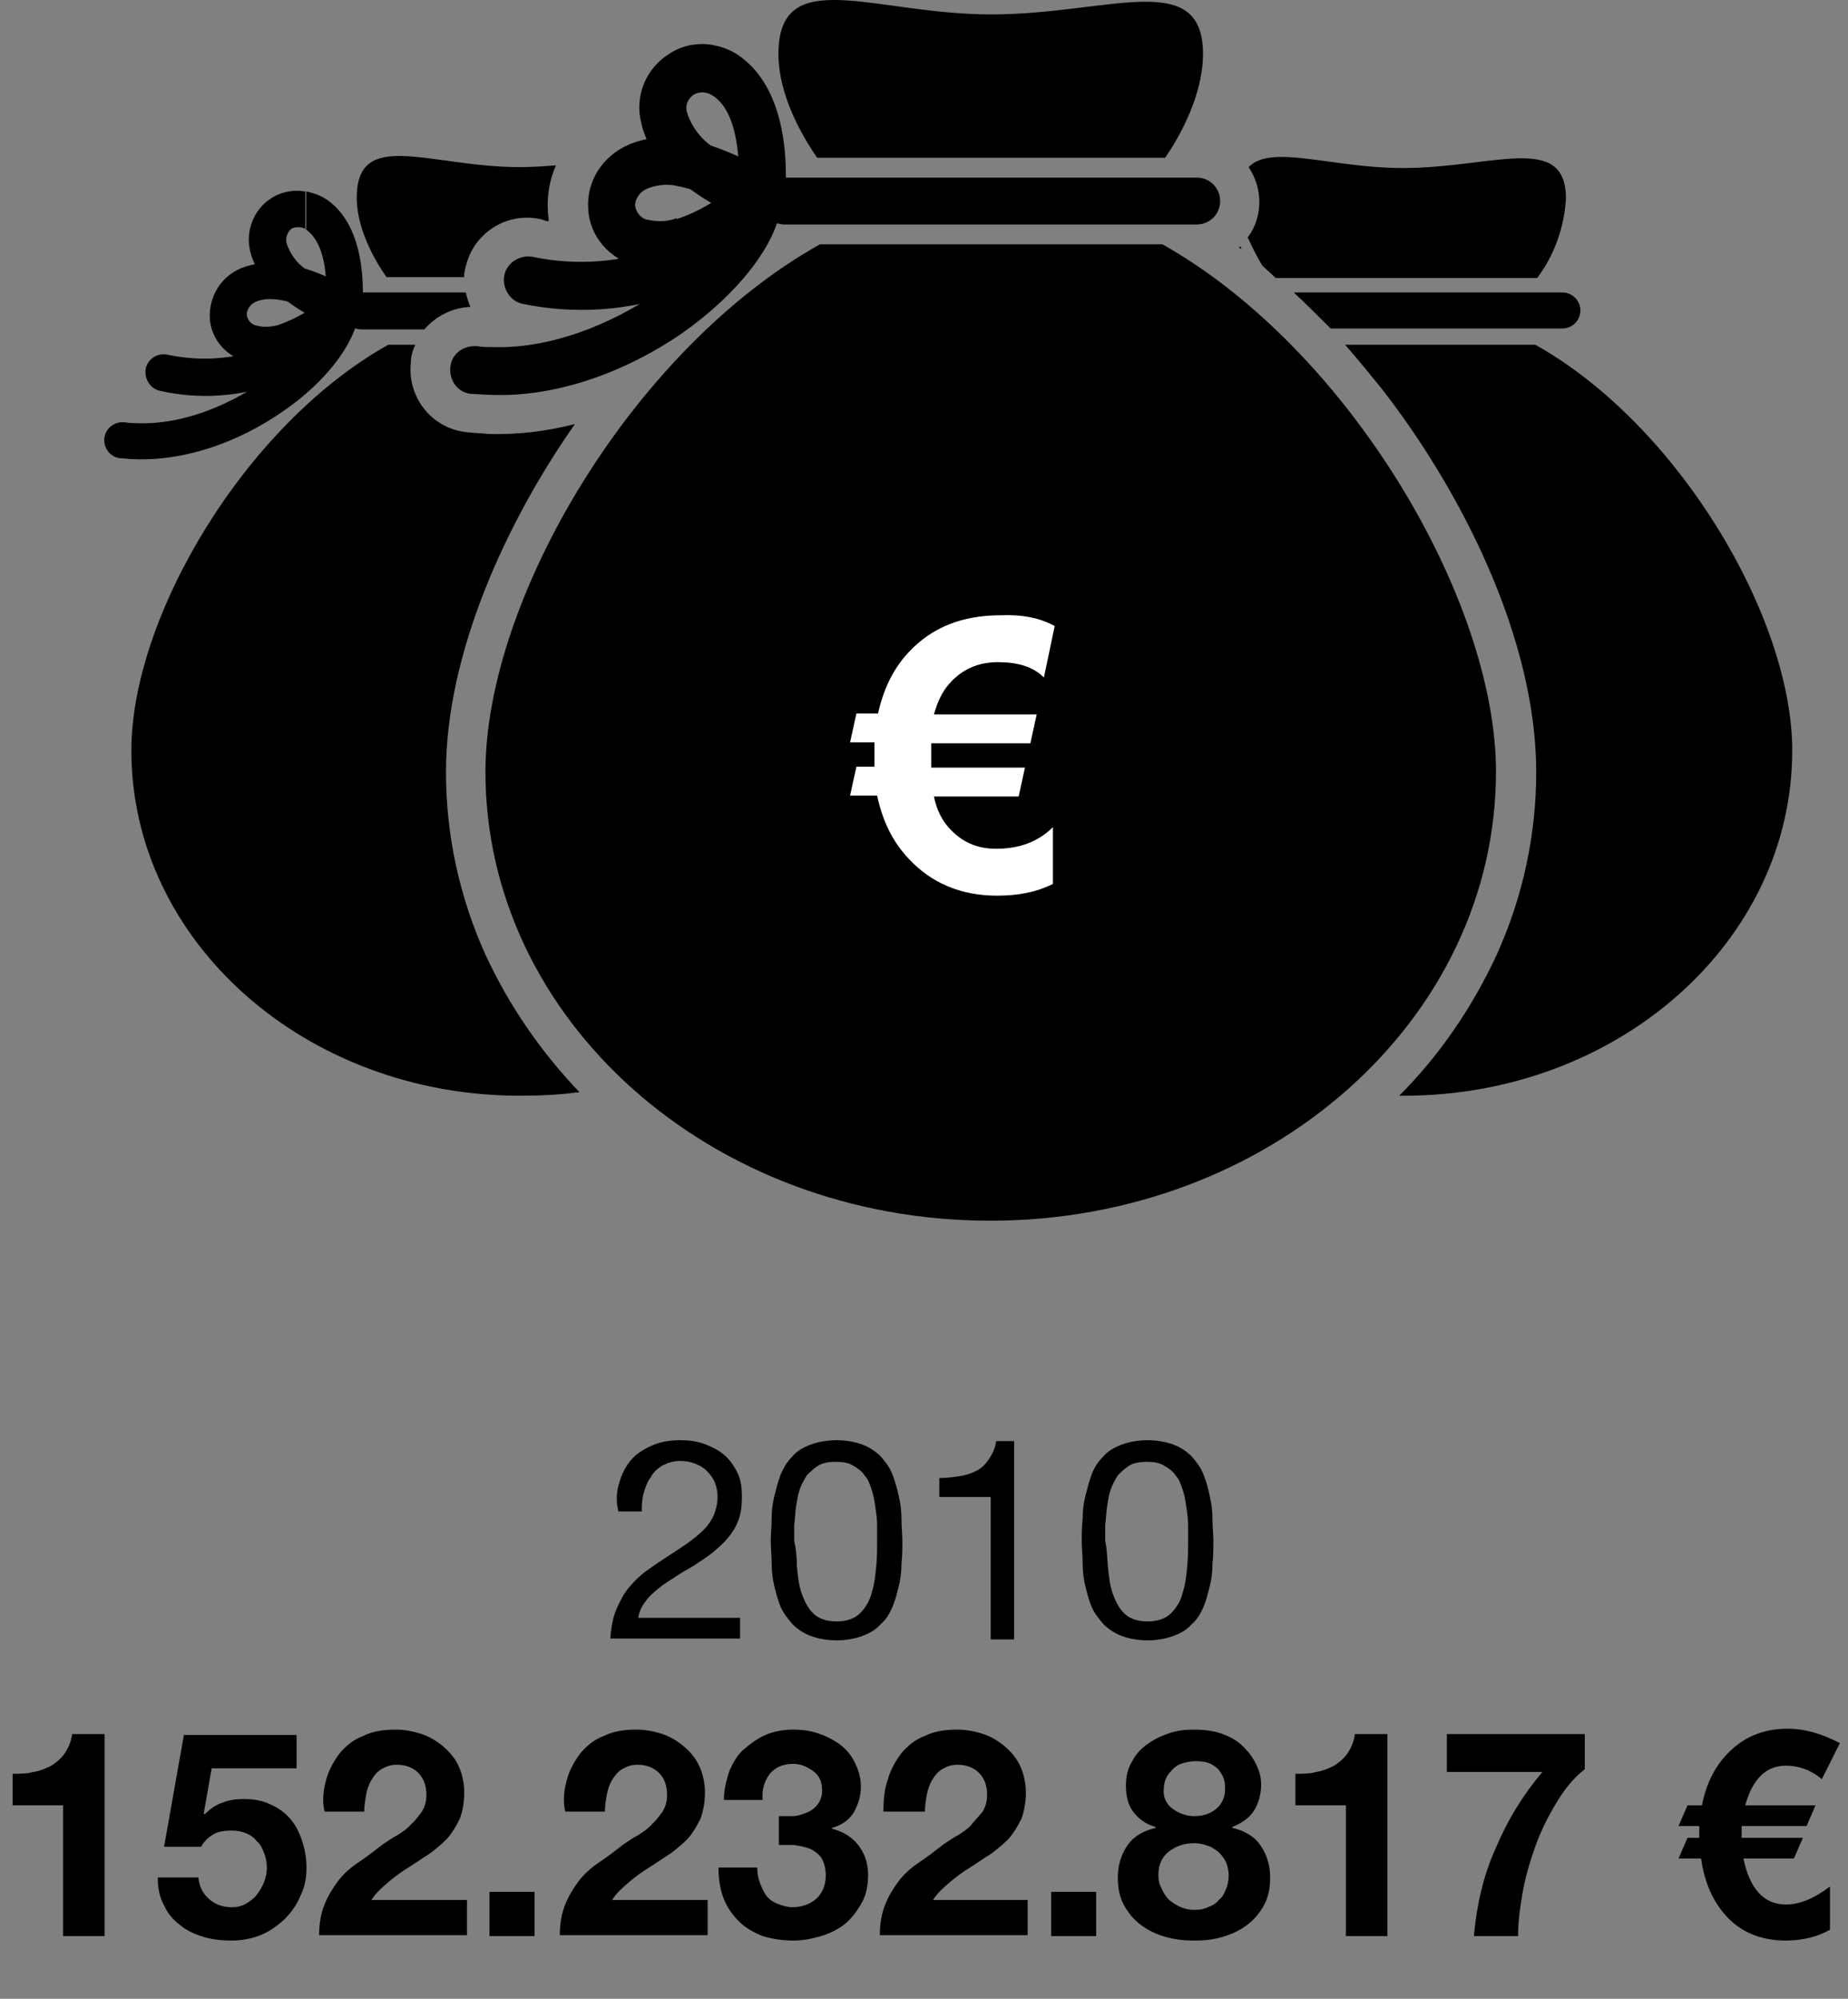 <?xml version="1.0" encoding="utf-8"?>
<!-- Generator: Adobe Illustrator 23.1.1, SVG Export Plug-In . SVG Version: 6.00 Build 0)  -->
<svg version="1.1" id="Ebene_1" xmlns="http://www.w3.org/2000/svg" xmlns:xlink="http://www.w3.org/1999/xlink" x="0px" y="0px"
	 width="205px" height="221.7px" viewBox="0 0 205 221.7" style="enable-background:new 0 0 205 221.7;" xml:space="preserve">
<rect x="0" y="0" width="205" height="221.7" fill="#808080" stroke="none"/>
<style type="text/css">
	.st0{enable-background:new    ;}
	.st1{fill-rule:evenodd;clip-rule:evenodd;}
	.st2{fill:#FFFFFF;}
</style>
<g id="Group_1497" transform="translate(-456 -321.254)">
	<g id="Group_1496">
		<g id="Group_1495">
			<g class="st0">
				<path d="M524.7,485.7c0.3-1,0.7-1.8,1.3-2.5c0.6-0.7,1.4-1.2,2.3-1.6c0.9-0.4,1.9-0.6,3.1-0.6c1,0,1.8,0.1,2.7,0.4
					c0.8,0.3,1.6,0.7,2.2,1.2c0.6,0.5,1.1,1.2,1.5,2c0.4,0.8,0.5,1.7,0.5,2.7c0,1-0.1,1.8-0.4,2.6s-0.7,1.4-1.2,2
					c-0.5,0.6-1.1,1.1-1.7,1.6c-0.6,0.5-1.3,0.9-2,1.4c-0.7,0.4-1.4,0.8-2,1.2s-1.3,0.8-1.9,1.3c-0.6,0.5-1.1,0.9-1.5,1.5
					c-0.4,0.5-0.7,1.1-0.8,1.8h11.3v2.3h-14.4c0.1-1.3,0.3-2.4,0.7-3.3c0.4-0.9,0.8-1.7,1.4-2.4c0.6-0.7,1.2-1.3,1.9-1.8
					s1.4-1,2.2-1.5c0.9-0.6,1.7-1.1,2.4-1.6c0.7-0.5,1.3-1,1.8-1.5c0.5-0.5,0.8-1,1.1-1.6c0.2-0.6,0.4-1.2,0.4-2
					c0-0.6-0.1-1.1-0.3-1.6c-0.2-0.5-0.5-0.9-0.9-1.3c-0.4-0.4-0.8-0.6-1.3-0.8s-1.1-0.3-1.6-0.3c-0.8,0-1.4,0.2-2,0.5
					c-0.5,0.3-1,0.7-1.3,1.3c-0.4,0.5-0.6,1.1-0.8,1.8c-0.2,0.7-0.2,1.3-0.2,2h-2.6C524.3,487.7,524.4,486.7,524.7,485.7z"/>
				<path d="M541.6,489.7c0-0.9,0.1-1.7,0.3-2.5s0.4-1.6,0.7-2.4c0.3-0.7,0.7-1.4,1.3-2c0.5-0.6,1.2-1,2-1.3
					c0.8-0.3,1.8-0.5,2.9-0.5c1.1,0,2.1,0.2,2.9,0.5c0.8,0.3,1.5,0.8,2,1.3c0.5,0.6,1,1.2,1.3,2s0.5,1.5,0.7,2.4
					c0.2,0.8,0.3,1.7,0.3,2.5c0,0.9,0.1,1.7,0.1,2.5s0,1.6-0.1,2.5c0,0.9-0.1,1.7-0.3,2.5c-0.2,0.8-0.4,1.6-0.7,2.3
					s-0.7,1.4-1.3,1.9c-0.5,0.6-1.2,1-2,1.3s-1.8,0.5-2.9,0.5c-1.1,0-2.1-0.2-2.9-0.5s-1.5-0.8-2-1.3c-0.5-0.6-1-1.2-1.3-1.9
					c-0.3-0.7-0.5-1.5-0.7-2.3c-0.2-0.8-0.3-1.7-0.3-2.5c0-0.9-0.1-1.7-0.1-2.5S541.6,490.6,541.6,489.7z M544.4,495
					c0.1,1,0.2,2,0.5,2.9c0.3,0.9,0.7,1.7,1.3,2.3c0.6,0.6,1.5,0.9,2.6,0.9c1.1,0,2-0.3,2.6-0.9c0.6-0.6,1.1-1.4,1.3-2.3
					c0.3-0.9,0.4-1.9,0.5-2.9c0.1-1,0.1-1.9,0.1-2.8c0-0.5,0-1.1,0-1.8c0-0.7-0.1-1.3-0.2-2c-0.1-0.7-0.2-1.3-0.4-1.9
					c-0.2-0.6-0.4-1.2-0.8-1.6c-0.3-0.5-0.8-0.8-1.3-1.1s-1.1-0.4-1.9-0.4c-0.7,0-1.4,0.1-1.9,0.4c-0.5,0.3-0.9,0.7-1.3,1.1
					c-0.3,0.5-0.6,1-0.8,1.6c-0.2,0.6-0.3,1.3-0.4,1.9c-0.1,0.7-0.1,1.3-0.2,2c0,0.7,0,1.2,0,1.8C544.3,493,544.4,493.9,544.4,495z"
					/>
				<path d="M565.9,503v-15.7h-5.7v-2.1c0.7,0,1.5-0.1,2.2-0.2c0.7-0.1,1.3-0.3,1.9-0.6c0.6-0.3,1-0.7,1.4-1.3s0.7-1.2,0.8-2h2v22
					H565.9z"/>
				<path d="M576.1,489.7c0-0.9,0.1-1.7,0.3-2.5c0.2-0.8,0.4-1.6,0.7-2.4s0.7-1.4,1.3-2c0.5-0.6,1.2-1,2-1.3
					c0.8-0.3,1.8-0.5,2.9-0.5c1.1,0,2.1,0.2,2.9,0.5c0.8,0.3,1.5,0.8,2,1.3c0.5,0.6,1,1.2,1.3,2c0.3,0.7,0.5,1.5,0.7,2.4
					s0.3,1.7,0.3,2.5c0,0.9,0.1,1.7,0.1,2.5s0,1.6-0.1,2.5c0,0.9-0.1,1.7-0.3,2.5c-0.2,0.8-0.4,1.6-0.7,2.3
					c-0.3,0.7-0.7,1.4-1.3,1.9c-0.5,0.6-1.2,1-2,1.3c-0.8,0.3-1.8,0.5-2.9,0.5c-1.1,0-2.1-0.2-2.9-0.5s-1.5-0.8-2-1.3
					c-0.5-0.6-1-1.2-1.3-1.9s-0.5-1.5-0.7-2.3c-0.2-0.8-0.3-1.7-0.3-2.5c0-0.9-0.1-1.7-0.1-2.5S576,490.6,576.1,489.7z M578.9,495
					c0.1,1,0.2,2,0.5,2.9c0.3,0.9,0.7,1.7,1.3,2.3s1.5,0.9,2.6,0.9c1.1,0,2-0.3,2.6-0.9s1.1-1.4,1.3-2.3c0.3-0.9,0.4-1.9,0.5-2.9
					c0.1-1,0.1-1.9,0.1-2.8c0-0.5,0-1.1,0-1.8s-0.1-1.3-0.2-2c-0.1-0.7-0.2-1.3-0.4-1.9c-0.2-0.6-0.4-1.2-0.8-1.6
					c-0.3-0.5-0.8-0.8-1.3-1.1s-1.1-0.4-1.9-0.4c-0.7,0-1.4,0.1-1.9,0.4s-0.9,0.7-1.3,1.1c-0.3,0.5-0.6,1-0.8,1.6s-0.3,1.3-0.4,1.9
					c-0.1,0.7-0.1,1.3-0.2,2c0,0.7,0,1.2,0,1.8C578.8,493,578.8,493.9,578.9,495z"/>
			</g>
			<g class="st0">
				<path d="M463,536v-14.5h-5.6V518c0.8,0,1.6,0,2.3-0.2c0.7-0.1,1.4-0.4,2-0.7c0.6-0.4,1.1-0.8,1.5-1.4s0.7-1.3,0.8-2.1h3.6V536
					H463z"/>
				<path d="M479.5,517.3l-0.9,5.1l0.1,0.1c0.6-0.6,1.3-1.1,2-1.3c0.7-0.3,1.5-0.4,2.4-0.4c1.1,0,2.1,0.2,2.9,0.6
					c0.9,0.4,1.6,0.9,2.2,1.6c0.6,0.7,1,1.5,1.3,2.4c0.3,0.9,0.5,1.9,0.5,3c0,1.2-0.2,2.2-0.7,3.2c-0.4,1-1.1,1.9-1.8,2.6
					c-0.8,0.7-1.6,1.3-2.6,1.7c-1,0.4-2.1,0.6-3.2,0.6c-1.1,0-2.1-0.1-3.1-0.4c-1-0.3-1.9-0.7-2.6-1.3c-0.8-0.6-1.4-1.3-1.8-2.2
					c-0.5-0.9-0.7-1.9-0.7-3.1h4.5c0.1,1,0.5,1.8,1.2,2.4c0.7,0.6,1.5,0.9,2.5,0.9c0.6,0,1.1-0.1,1.6-0.4s0.9-0.6,1.2-1
					c0.3-0.4,0.6-0.9,0.8-1.4c0.2-0.5,0.3-1.1,0.3-1.6c0-0.6-0.1-1.1-0.3-1.6c-0.2-0.5-0.4-1-0.8-1.3c-0.3-0.4-0.7-0.7-1.2-0.9
					c-0.5-0.2-1-0.3-1.6-0.3c-0.8,0-1.5,0.1-2,0.4c-0.5,0.3-1,0.7-1.4,1.4h-4.1l2.2-12.4h12.5v3.7H479.5z"/>
				<path d="M492.2,518.6c0.3-1.1,0.9-2.1,1.5-2.9c0.7-0.8,1.5-1.5,2.6-1.9c1-0.5,2.2-0.7,3.6-0.7c1,0,2,0.2,2.9,0.5
					c0.9,0.3,1.7,0.8,2.4,1.4c0.7,0.6,1.3,1.3,1.7,2.2c0.4,0.9,0.6,1.9,0.6,2.9c0,1.1-0.2,2.1-0.5,2.9c-0.4,0.8-0.8,1.5-1.4,2.2
					c-0.6,0.6-1.3,1.2-2,1.7c-0.8,0.5-1.5,1-2.3,1.5c-0.8,0.5-1.5,1-2.2,1.6c-0.7,0.6-1.4,1.2-1.9,2h10.6v3.9h-16.4
					c0-1.3,0.2-2.4,0.6-3.4c0.4-1,0.9-1.8,1.5-2.6s1.4-1.5,2.3-2.1c0.9-0.6,1.8-1.3,2.7-2c0.5-0.3,1-0.7,1.6-1
					c0.6-0.4,1.1-0.7,1.5-1.2c0.5-0.4,0.8-0.9,1.2-1.4c0.3-0.5,0.5-1.1,0.5-1.8c0-1.1-0.3-1.9-0.9-2.5c-0.6-0.6-1.4-0.9-2.4-0.9
					c-0.7,0-1.2,0.2-1.7,0.5c-0.5,0.3-0.8,0.7-1.1,1.2c-0.3,0.5-0.5,1.1-0.6,1.7c-0.1,0.6-0.2,1.2-0.2,1.8h-4.4
					C491.7,520.9,491.9,519.7,492.2,518.6z"/>
				<path d="M515.3,531.1v4.9h-5v-4.9H515.3z"/>
				<path d="M518.9,518.6c0.3-1.1,0.9-2.1,1.5-2.9c0.7-0.8,1.5-1.5,2.6-1.9c1-0.5,2.2-0.7,3.6-0.7c1,0,2,0.2,2.9,0.5
					c0.9,0.3,1.7,0.8,2.4,1.4c0.7,0.6,1.3,1.3,1.7,2.2c0.4,0.9,0.6,1.9,0.6,2.9c0,1.1-0.2,2.1-0.5,2.9c-0.4,0.8-0.8,1.5-1.4,2.2
					c-0.6,0.6-1.3,1.2-2,1.7c-0.8,0.5-1.5,1-2.3,1.5c-0.8,0.5-1.5,1-2.2,1.6c-0.7,0.6-1.4,1.2-1.9,2h10.6v3.9h-16.4
					c0-1.3,0.2-2.4,0.6-3.4c0.4-1,0.9-1.8,1.5-2.6s1.4-1.5,2.3-2.1c0.9-0.6,1.8-1.3,2.7-2c0.5-0.3,1-0.7,1.6-1
					c0.6-0.4,1.1-0.7,1.5-1.2c0.5-0.4,0.8-0.9,1.2-1.4c0.3-0.5,0.5-1.1,0.5-1.8c0-1.1-0.3-1.9-0.9-2.5c-0.6-0.6-1.4-0.9-2.4-0.9
					c-0.7,0-1.2,0.2-1.7,0.5c-0.5,0.3-0.8,0.7-1.1,1.2c-0.3,0.5-0.5,1.1-0.6,1.7c-0.1,0.6-0.2,1.2-0.2,1.8h-4.4
					C518.4,520.9,518.6,519.7,518.9,518.6z"/>
				<path d="M543.9,522.7c0.6,0,1.1-0.2,1.6-0.4c0.5-0.2,0.9-0.5,1.2-0.9c0.3-0.4,0.5-0.9,0.5-1.5c0-1-0.3-1.7-1-2.2
					s-1.4-0.8-2.2-0.8c-1.2,0-2,0.4-2.6,1.1c-0.6,0.8-0.9,1.7-0.8,2.9h-4.3c0-1.2,0.3-2.2,0.6-3.2c0.4-0.9,0.9-1.8,1.6-2.4
					s1.5-1.2,2.4-1.6c0.9-0.4,2-0.6,3.1-0.6c0.9,0,1.8,0.1,2.7,0.4c0.9,0.3,1.7,0.7,2.4,1.2s1.3,1.2,1.7,2c0.4,0.8,0.7,1.7,0.7,2.7
					c0,1.1-0.3,2-0.8,2.9c-0.5,0.8-1.3,1.4-2.4,1.7v0.1c1.2,0.3,2.2,0.9,2.9,1.8c0.7,0.9,1.1,2,1.1,3.3c0,1.2-0.2,2.2-0.7,3.1
					c-0.5,0.9-1.1,1.7-1.8,2.3s-1.7,1.1-2.7,1.4c-1,0.3-2,0.5-3.1,0.5c-1.3,0-2.4-0.2-3.4-0.5c-1-0.4-1.9-0.9-2.6-1.6
					c-0.7-0.7-1.3-1.5-1.7-2.5c-0.4-1-0.6-2.2-0.6-3.5h4.3c0,0.6,0.1,1.2,0.3,1.7c0.2,0.5,0.4,1,0.7,1.4c0.3,0.4,0.7,0.7,1.2,0.9
					c0.5,0.2,1.1,0.4,1.7,0.4c1,0,1.9-0.3,2.6-0.9c0.7-0.6,1.1-1.5,1.1-2.6c0-0.9-0.2-1.5-0.5-2c-0.3-0.4-0.8-0.8-1.3-1
					c-0.5-0.2-1.1-0.3-1.7-0.4c-0.6,0-1.2,0-1.7,0v-3.2C542.9,522.7,543.4,522.7,543.9,522.7z"/>
				<path d="M554.5,518.6c0.3-1.1,0.9-2.1,1.5-2.9c0.7-0.8,1.5-1.5,2.6-1.9c1-0.5,2.2-0.7,3.6-0.7c1,0,2,0.2,2.9,0.5
					s1.7,0.8,2.4,1.4c0.7,0.6,1.3,1.3,1.7,2.2c0.4,0.9,0.6,1.9,0.6,2.9c0,1.1-0.2,2.1-0.5,2.9c-0.4,0.8-0.8,1.5-1.4,2.2
					c-0.6,0.6-1.3,1.2-2,1.7c-0.8,0.5-1.5,1-2.3,1.5c-0.8,0.5-1.5,1-2.2,1.6c-0.7,0.6-1.4,1.2-1.9,2H570v3.9h-16.4
					c0-1.3,0.2-2.4,0.6-3.4c0.4-1,0.9-1.8,1.5-2.6s1.4-1.5,2.3-2.1c0.9-0.6,1.8-1.3,2.7-2c0.5-0.3,1-0.7,1.6-1
					c0.6-0.4,1.1-0.7,1.5-1.2s0.8-0.9,1.2-1.4c0.3-0.5,0.5-1.1,0.5-1.8c0-1.1-0.3-1.9-0.9-2.5c-0.6-0.6-1.4-0.9-2.4-0.9
					c-0.7,0-1.2,0.2-1.7,0.5c-0.5,0.3-0.8,0.7-1.1,1.2c-0.3,0.5-0.5,1.1-0.6,1.7c-0.1,0.6-0.2,1.2-0.2,1.8H554
					C554,520.9,554.1,519.7,554.5,518.6z"/>
				<path d="M577.6,531.1v4.9h-5v-4.9H577.6z"/>
				<path d="M581.6,516.6c0.4-0.8,1-1.4,1.7-1.9c0.7-0.5,1.5-0.9,2.4-1.2c0.9-0.3,1.8-0.4,2.7-0.4c1.4,0,2.6,0.2,3.5,0.6
					c1,0.4,1.7,0.9,2.3,1.6c0.6,0.6,1,1.3,1.3,2c0.3,0.7,0.4,1.3,0.4,1.9c0,1.1-0.3,2.1-0.8,2.9s-1.4,1.4-2.4,1.8v0.1
					c1.3,0.3,2.4,0.9,3.1,1.9c0.7,1,1.1,2.2,1.1,3.6c0,1.2-0.2,2.2-0.7,3.1c-0.5,0.9-1.1,1.6-1.9,2.2c-0.8,0.6-1.7,1-2.7,1.3
					c-1,0.3-2,0.4-3.1,0.4c-1.1,0-2.1-0.1-3.2-0.4c-1-0.3-1.9-0.7-2.7-1.3s-1.4-1.3-1.9-2.2c-0.5-0.9-0.7-1.9-0.7-3.1
					c0-1.4,0.4-2.6,1.1-3.6s1.8-1.6,3.1-1.9v-0.1c-1.1-0.3-1.9-0.9-2.5-1.7c-0.6-0.8-0.8-1.8-0.8-2.9
					C580.9,518.3,581.1,517.4,581.6,516.6z M584.9,530.8c0.2,0.5,0.5,0.9,0.8,1.2c0.4,0.3,0.8,0.6,1.3,0.8c0.5,0.2,1,0.3,1.5,0.3
					c0.6,0,1.1-0.1,1.5-0.3c0.5-0.2,0.9-0.4,1.2-0.8c0.4-0.3,0.6-0.7,0.8-1.2c0.2-0.5,0.3-1,0.3-1.5c0-0.5-0.1-1-0.3-1.5
					c-0.2-0.4-0.5-0.8-0.8-1.1c-0.4-0.3-0.8-0.6-1.2-0.7c-0.5-0.2-1-0.3-1.5-0.3c-1.1,0-2,0.3-2.8,0.9c-0.8,0.6-1.2,1.5-1.2,2.6
					C584.5,529.8,584.6,530.3,584.9,530.8z M586.1,521.9c0.7,0.5,1.5,0.8,2.4,0.8c1,0,1.8-0.3,2.4-0.8c0.6-0.5,1-1.2,1-2.2
					c0-0.3,0-0.6-0.1-1c-0.1-0.4-0.3-0.7-0.5-1c-0.2-0.3-0.6-0.6-1-0.8c-0.4-0.2-1-0.3-1.7-0.3c-0.4,0-0.9,0.1-1.3,0.2
					s-0.8,0.3-1.1,0.6c-0.3,0.3-0.6,0.6-0.8,1c-0.2,0.4-0.3,0.8-0.3,1.3C585,520.6,585.4,521.4,586.1,521.9z"/>
				<path d="M605.3,536v-14.5h-5.6V518c0.8,0,1.6,0,2.3-0.2c0.7-0.1,1.4-0.4,2-0.7c0.6-0.4,1.1-0.8,1.5-1.4s0.7-1.3,0.8-2.1h3.6V536
					H605.3z"/>
				<path d="M628.6,521.3c-0.9,1.5-1.7,3.1-2.3,4.8c-0.6,1.7-1.1,3.4-1.4,5.1c-0.3,1.7-0.5,3.3-0.5,4.8h-4.9c0.3-3.3,1-6.6,2.4-9.7
					c1.3-3.1,3-5.9,5.2-8.5h-10.6v-4.2h15.3v3.9C630.5,518.5,629.5,519.8,628.6,521.3z"/>
				<path d="M654.1,517.1c-2.2,0-3.7,1.5-4.5,4.4h7.8l-1,2.3h-7.2l0,1.3h6.8l-1,2.3h-5.6c0.7,3.4,2.3,5.1,4.7,5.1
					c1.6,0,3.2-0.7,4.9-2l0,4.8c-1.4,0.8-3.1,1.2-4.9,1.2c-2.7,0-4.9-0.9-6.5-2.6c-1.5-1.6-2.5-3.7-2.9-6.5h-2.5l1-2.3h1.3v-0.8
					c0-0.3,0-0.5,0-0.5h-2.3l1-2.3h1.6c0.5-2.6,1.6-4.6,3.2-6.1c1.7-1.6,3.8-2.4,6.3-2.4c1.8,0,3.7,0.5,5.8,1.6l-2,4
					C656.8,517.5,655.4,517.1,654.1,517.1z"/>
			</g>
			<g id="Group_64" transform="translate(468.473 321.254)">
				<g id="Group_61" transform="translate(38.378 0)">
					<path id="Path_72" class="st1" d="M36.2,19.7h45.7c1.5,0,2.6,1.2,2.6,2.6l0,0c0,1.5-1.2,2.6-2.6,2.6H36.2
						c-1.5,0-2.6-1.2-2.6-2.6l0,0C33.6,20.8,34.8,19.7,36.2,19.7z"/>
					<path id="Path_73" class="st1" d="M115.1,85.6c0,27.5-25.1,49.8-56.1,49.8S3,113.1,3,85.6c0-19.2,16.4-46.9,37.1-58.5h38
						C98.7,38.7,115.1,66.5,115.1,85.6L115.1,85.6z M39.8,17.5c-2.7-3.9-4.3-8-4.3-11.5c0-10.1,10.6-4.4,23.6-4.4S82.6-3.6,82.6,6
						c0,3.5-1.6,7.7-4.2,11.5H39.8z"/>
					<path id="Path_74" d="M31.1,18.2c-0.2-4-1.2-6.3-2.6-7.4c-0.1-0.1-0.2-0.1-0.3-0.2V5c1.3,0.2,2.6,0.8,3.6,1.7
						c2.8,2.3,5.1,7.2,4.4,15.8l0,0c-0.1,1.5-1.4,2.5-2.8,2.4c-0.3,0-0.6-0.1-0.8-0.2c-1.5-0.6-3-1.3-4.4-2.2v-6.3
						C29.1,17,30,17.6,31.1,18.2z M28.2,10.6c-0.6-0.4-1.4-0.5-2.1-0.1c-0.7,0.5-1,1.3-0.7,2.1c0.5,1.5,1.5,2.8,2.8,3.7v6.3
						c-5-2.9-7.3-6.1-7.9-8.9c-0.8-3,0.5-6.2,3.2-7.8c1.4-0.9,3.1-1.2,4.8-0.9L28.2,10.6z"/>
					<path id="Path_75" d="M28.7,22.1c-1.4-0.7-3-1.2-4.6-1.5v-5.3c2.9,0.3,6.5,1.5,10.7,4.1c1.3,0.7,1.8,2.3,1.1,3.6
						c-0.2,0.3-0.4,0.6-0.6,0.8c-4.3,3.6-8.1,5.3-11.1,5.9v-5.4C25.8,23.8,27.3,23,28.7,22.1z M24.2,20.6c-1.1-0.2-2.2-0.1-3.2,0.3
						c-0.8,0.3-1.4,1.1-1.4,1.9c0.1,0.8,0.7,1.5,1.5,1.6c1,0.2,2.1,0.2,3.1-0.2v5.4c-1.5,0.3-2.9,0.3-4.4-0.1
						c-3-0.7-5.3-3.3-5.4-6.4c-0.2-3.1,1.7-5.9,4.6-7.1c1.7-0.7,3.5-0.9,5.3-0.7L24.2,20.6z"/>
					<path id="Path_76" d="M30.5,21.3c0.4-1.4,1.9-2.2,3.3-1.8c1.4,0.4,2.2,1.8,1.8,3.2c-1.1,4.2-5.6,7.8-11.2,9.8
						c-5.5,2-11.5,2.4-17.3,1.2c-1.4-0.3-2.3-1.8-2-3.2c0.3-1.4,1.8-2.3,3.2-2l0,0c4.8,1,9.7,0.6,14.2-1
						C26.7,26.1,29.9,23.8,30.5,21.3z"/>
					<path id="Path_77" d="M30.5,21.9c0-1.5,1.2-2.6,2.7-2.6c1.5,0,2.6,1.2,2.6,2.7c0,0,0,0,0,0.1c0,0.3,0,0.5,0,0.7
						c-0.5,4.3-4.8,9.8-10.9,14.1c-5.9,4.1-13.7,7.2-21.3,6.9c-0.7,0-1.4-0.1-2.1-0.1c-1.5-0.1-2.5-1.4-2.4-2.9
						c0.1-1.5,1.4-2.5,2.9-2.4c0,0,0.1,0,0.1,0c0.6,0.1,1.1,0.1,1.7,0.1c6.4,0.2,13.1-2.5,18.2-6c4.9-3.4,8.4-7.5,8.7-10.3
						C30.5,22.1,30.5,22,30.5,21.9z"/>
				</g>
				<g id="Group_62" transform="translate(125.941 17.338)">
					<path id="Path_79" class="st1" d="M5.1,15.1h29.8c1.1,0,2,0.9,2,2l0,0c0,1.1-0.9,2-2,2H9.2C7.9,17.8,6.5,16.4,5.1,15.1z"/>
					<path id="Path_80" class="st1" d="M60.4,65.9c0,21.2-19.3,38.3-43.1,38.3c-0.2,0-0.3,0-0.5,0c4.5-4.5,8.1-9.8,10.8-15.6
						c2.9-6.4,4.4-13.3,4.4-20.3c0-14.8-8.3-31.2-17.2-42.6c-1.3-1.6-2.6-3.2-4-4.8h21.1C47.8,29.8,60.4,51.2,60.4,65.9L60.4,65.9z
						 M1.6,12.1C1,11.1,0.5,10.1,0,9c1.7-2.3,1.7-5.4,0.1-7.8c2.5-2.6,9.2,0.1,17.1,0.1c10,0,18.1-4,18.1,3.4
						c-0.2,3.2-1.3,6.3-3.2,8.8h-29C2.6,13,2.1,12.6,1.6,12.1z"/>
					<path id="Path_81" d="M-0.8,10c0,0.1,0.1,0.2,0.1,0.3L-1,10.1C-0.9,10.1-0.9,10-0.8,10z"/>
				</g>
				<g id="Group_63" transform="translate(0 17.337)">
					<path id="Path_82" class="st1" d="M27.6,15.1h11.6c0.1,0.5,0.3,1.1,0.5,1.6c-2,0.1-3.8,1-5.1,2.5h-7c-1.1,0-2-0.9-2-2l0,0
						C25.6,16,26.5,15.1,27.6,15.1z"/>
					<path id="Path_83" class="st1" d="M51.8,103.8c-2.2,0.3-4.4,0.4-6.6,0.4c-23.8,0-43.1-17.1-43.1-38.3c0-14.8,12.6-36.1,28.5-45
						h3c-0.3,0.6-0.5,1.3-0.5,2c-0.4,3.8,2.3,7.3,6.2,7.7c0.8,0.1,1.6,0.1,2.4,0.2c3.2,0.1,6.5-0.3,9.6-1.1
						C43.6,40.7,37,55.2,37,68.3c0,7,1.5,13.9,4.4,20.3C44,94.2,47.5,99.3,51.8,103.8z M30.4,13.4c-2.1-3-3.3-6.2-3.3-8.8
						c0-7.8,8.1-3.4,18.1-3.4c1.4,0,2.7-0.1,4-0.2c-0.7,1.6-1,3.3-0.9,5c0,0.4,0.1,0.8,0.1,1.2c-0.3,0-0.5-0.1-0.8-0.2
						c-3.7-0.9-7.5,1.4-8.4,5.2c-0.1,0.4-0.2,0.8-0.2,1.2H30.4z"/>
					<path id="Path_84" d="M23.7,14c-0.1-3.1-1-4.9-2-5.7c-0.1-0.1-0.2-0.1-0.2-0.2V3.9c1,0.2,2,0.6,2.8,1.3
						c2.2,1.8,3.9,5.6,3.4,12.2l0,0c0,0.2-0.1,0.4-0.2,0.6c-0.4,1-1.6,1.5-2.7,1.1c0,0,0,0,0,0c-1.2-0.5-2.3-1-3.4-1.7v-4.9
						C22.2,13.1,22.9,13.6,23.7,14z M21.5,8.1C21,7.8,20.4,7.8,19.9,8c-0.5,0.4-0.7,1-0.6,1.6c0.4,1.2,1.1,2.2,2.1,2.9v4.9
						c-3.8-2.2-5.6-4.7-6.1-6.8c-0.6-2.3,0.4-4.8,2.4-6c1.1-0.7,2.4-0.9,3.7-0.7V8.1z"/>
					<path id="Path_85" d="M21.9,17c-1.1-0.6-2.3-0.9-3.5-1.1v-4.1c2.9,0.4,5.7,1.5,8.2,3.1c1,0.5,1.4,1.8,0.8,2.8
						c-0.1,0.2-0.3,0.4-0.5,0.6c-3.3,2.8-6.2,4.1-8.5,4.5v-4.1C19.6,18.3,20.8,17.7,21.9,17z M18.4,15.9c-0.8-0.1-1.7-0.1-2.4,0.2
						c-0.6,0.2-1.1,0.8-1.1,1.5c0.1,0.6,0.5,1.1,1.2,1.2c0.8,0.2,1.6,0.1,2.4-0.1v4.1C17.3,23,16.1,23,15,22.8
						c-2.3-0.5-4.1-2.5-4.2-4.9c-0.1-2.4,1.3-4.6,3.5-5.5c1.3-0.5,2.7-0.7,4.1-0.5L18.4,15.9z"/>
					<path id="Path_86" d="M23.3,16.4c0.3-1.1,1.4-1.7,2.5-1.4s1.7,1.4,1.4,2.5c-0.9,3.3-4.3,6-8.7,7.6c-4.3,1.6-8.9,1.9-13.3,0.9
						c-1.1-0.3-1.7-1.4-1.5-2.5c0.3-1.1,1.3-1.7,2.4-1.5c3.7,0.8,7.5,0.5,11-0.8C20.3,20.1,22.8,18.3,23.3,16.4z"/>
					<path id="Path_87" d="M23.2,16.9c0-1.1,1-2,2.1-2c1.1,0,2,1,2,2.1c0,0.2,0,0.4,0,0.5c-0.4,3.3-3.7,7.6-8.4,10.8
						c-4.6,3.2-10.5,5.5-16.4,5.3c-0.6,0-1.1-0.1-1.6-0.1c-1.1-0.1-1.9-1.1-1.8-2.2c0.1-1.1,1.1-1.9,2.2-1.8c0,0,0,0,0.1,0
						c0.5,0.1,0.9,0.1,1.3,0.1c5,0.2,10-1.9,14-4.6c3.8-2.6,6.4-5.7,6.7-7.9C23.2,17,23.2,16.9,23.2,16.9z"/>
				</g>
			</g>
		</g>
	</g>
	<g class="st0">
		<path class="st2" d="M573,390.7l-1.2,5.7c-1.2-1.2-2.9-1.7-5.1-1.7s-4,0.8-5.4,2.4c-0.8,0.9-1.3,2-1.7,3.4H571l-0.7,3.2h-11
			c0,0.3,0,0.7,0,1.2c0,0.5,0,1,0,1.5h10.4l-0.7,3.2h-9.4c0.3,1.5,0.9,2.6,1.6,3.4c1.4,1.6,3.1,2.4,5.3,2.4c2.6,0,4.7-0.8,6.3-2.4
			v6.3c-1.8,0.9-3.8,1.3-6.2,1.3c-4,0-7.3-1.4-9.8-4.1c-1.8-1.9-2.9-4.2-3.5-7h-3l0.7-3.2h2c0-0.3,0-0.7,0-1c0-0.6,0-1.2,0-1.7h-2.7
			l0.7-3.2h2.4c0.6-2.7,1.7-5,3.4-6.8c2.6-2.8,6-4.1,10.2-4.1C569.4,389.4,571.4,389.8,573,390.7z"/>
	</g>
</g>
</svg>
